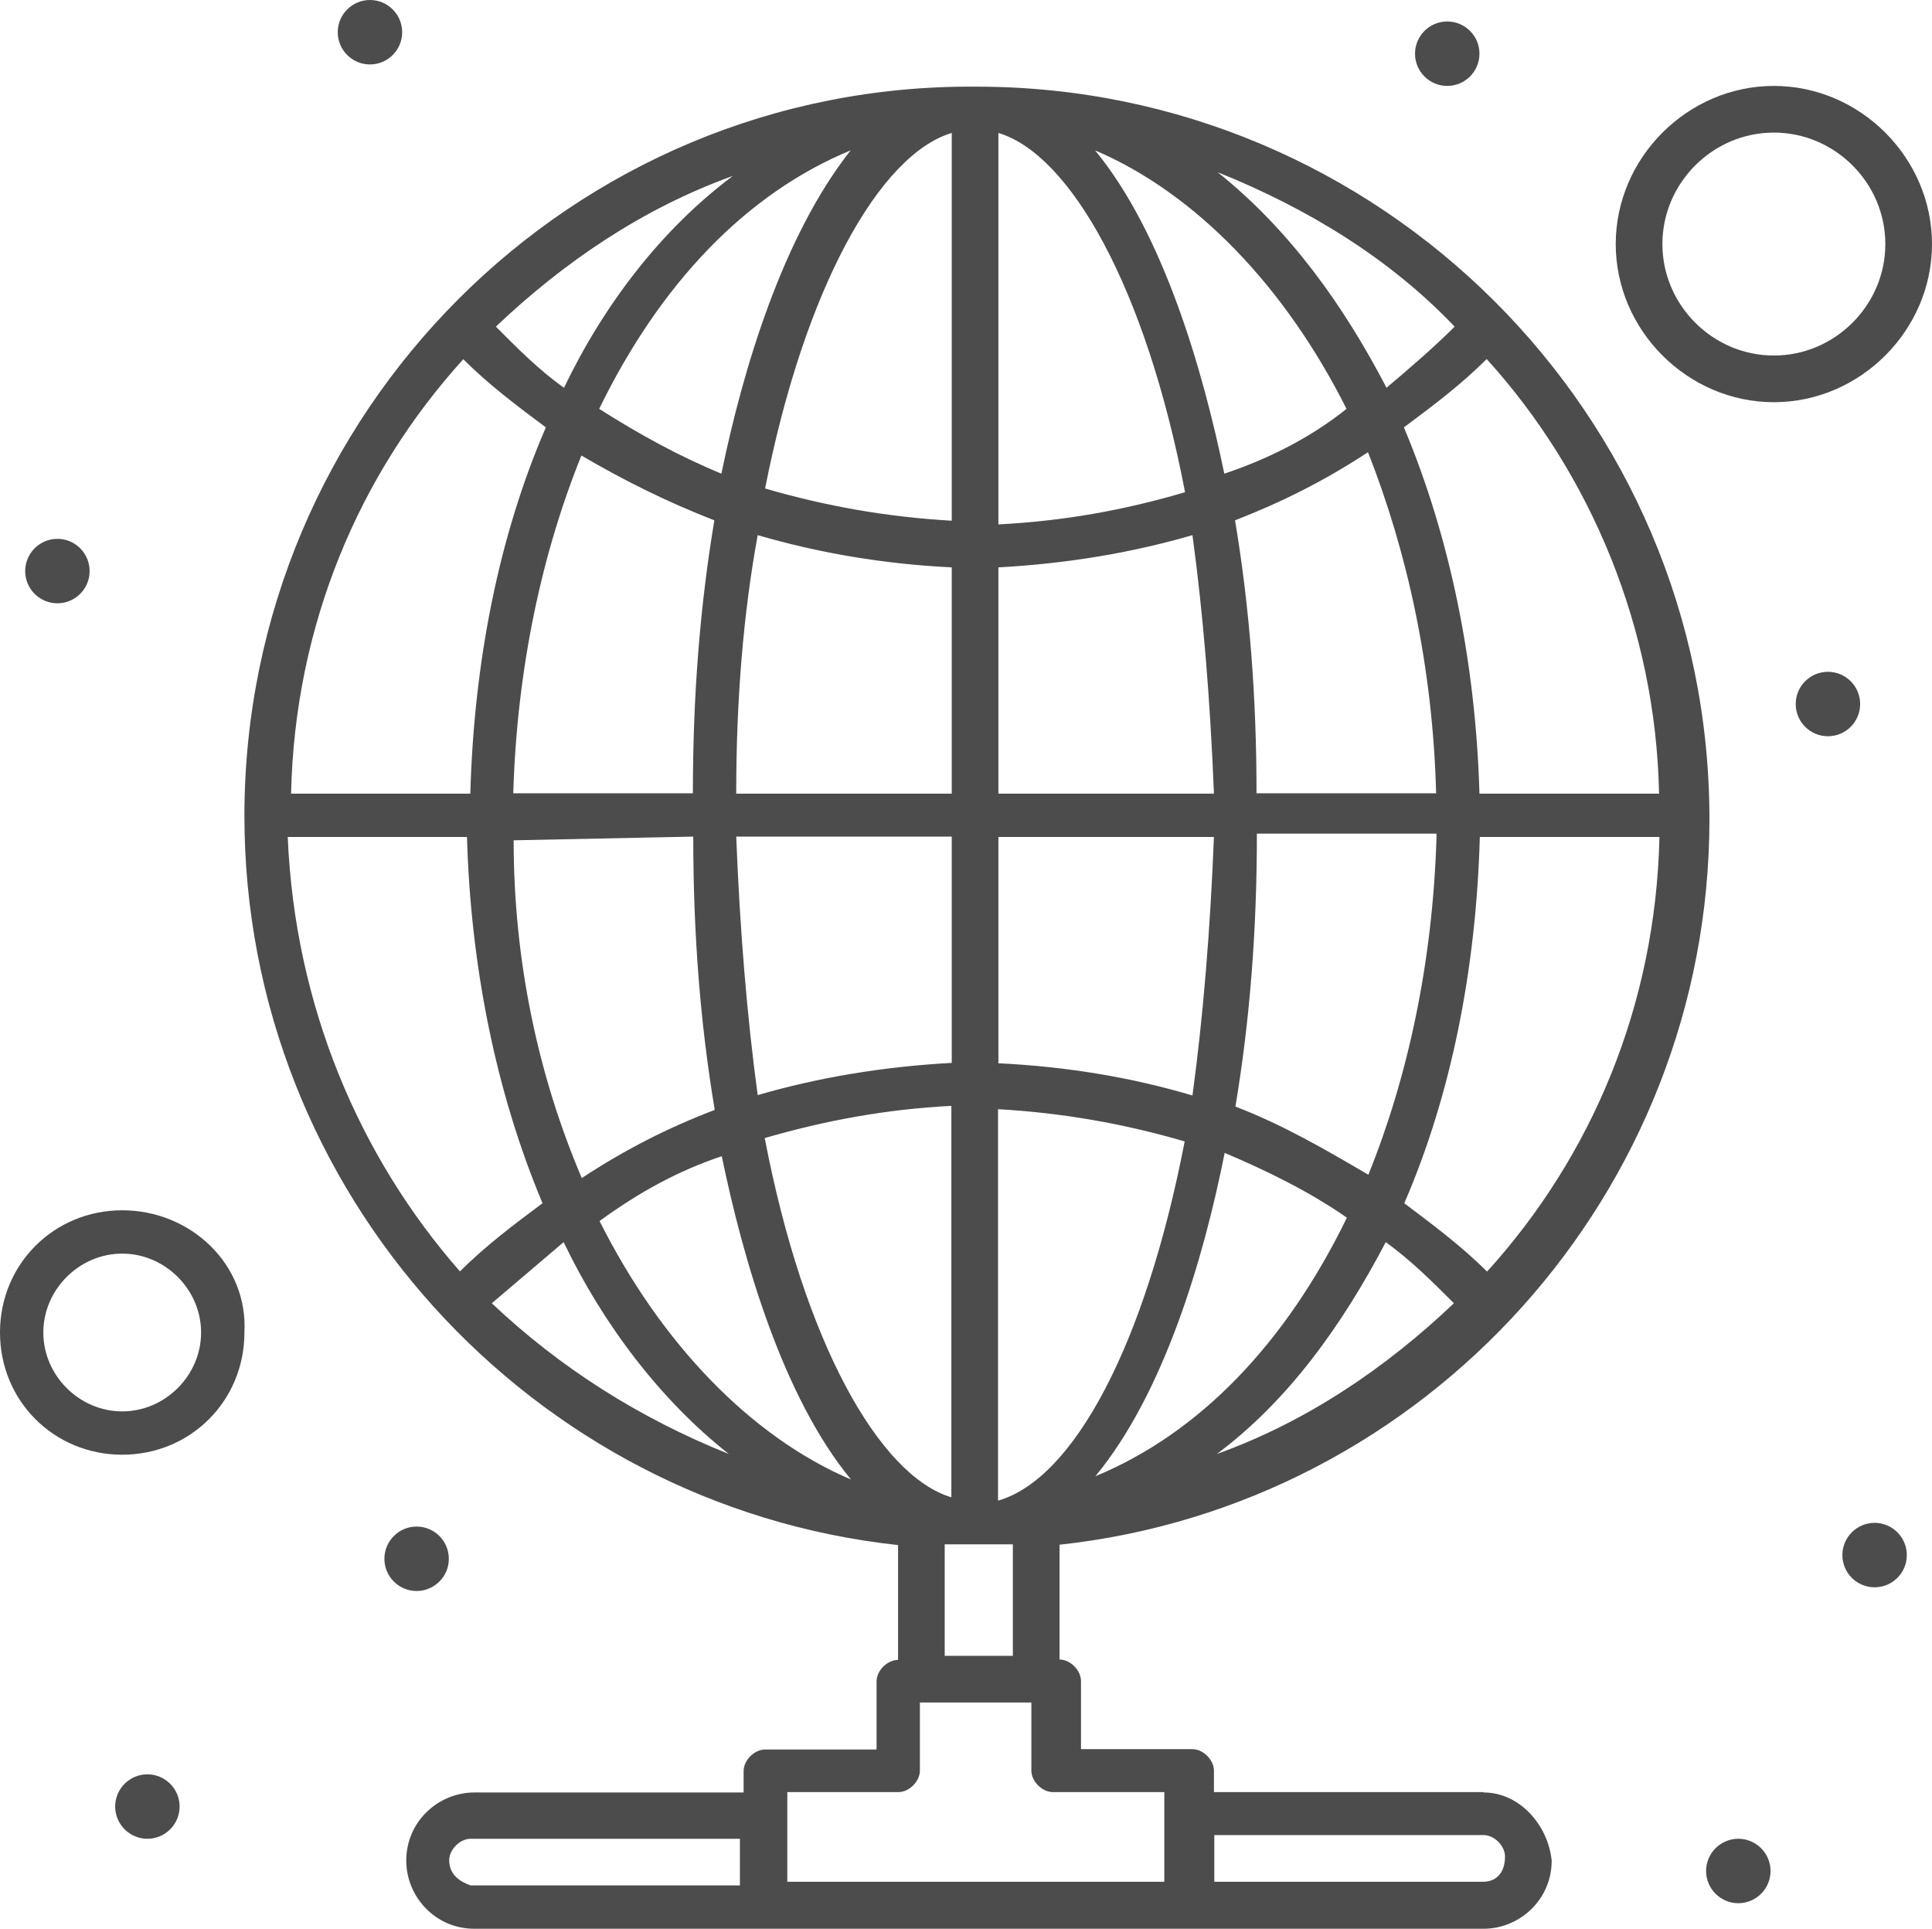 <?xml version="1.0" encoding="UTF-8"?>
<svg xmlns="http://www.w3.org/2000/svg" viewBox="0 0 52.17 52.08">
  <defs>
    <style>.e{fill:#4c4c4c;}</style>
  </defs>
  <g id="a"></g>
  <g id="b">
    <g id="c">
      <g id="d">
        <g>
          <path class="e" d="M50.62,41.12c.48,0,.87,.39,.87,.87s-.39,.87-.87,.87-.87-.39-.87-.87,.39-.87,.87-.87Z"></path>
          <circle class="e" cx="49.36" cy="19.01" r=".87"></circle>
          <circle class="e" cx="39.08" cy="1.45" r=".87"></circle>
          <path class="e" d="M9.99,0c.48,0,.87,.39,.87,.87s-.39,.87-.87,.87-.87-.39-.87-.87,.39-.87,.87-.87Z"></path>
          <path class="e" d="M1.55,14.55c.48,0,.87,.39,.87,.87s-.39,.87-.87,.87-.87-.39-.87-.87,.39-.87,.87-.87Z"></path>
          <path class="e" d="M11.25,41.22c.48,0,.87,.39,.87,.87s-.39,.87-.87,.87-.87-.39-.87-.87,.39-.87,.87-.87Z"></path>
          <path class="e" d="M3.98,47.91c.48,0,.87,.39,.87,.87s-.39,.87-.87,.87-.87-.39-.87-.87,.39-.87,.87-.87Z"></path>
          <path class="e" d="M46.94,49.65c.48,0,.87,.39,.87,.87s-.39,.87-.87,.87-.87-.39-.87-.87,.39-.87,.87-.87Z"></path>
          <path class="e" d="M40.05,48.39h-7.27v-.58c0-.29-.29-.58-.58-.58h-3.01v-1.84c0-.29-.29-.58-.58-.58v-3.1c9.89-1.07,17.55-9.5,17.55-19.59,0-10.96-8.92-19.78-19.78-19.78-10.96-.1-19.78,8.83-19.78,19.69,0,10.18,7.76,18.62,17.65,19.69v3.1c-.29,0-.58,.29-.58,.58v1.84h-3.01c-.29,0-.58,.29-.58,.58v.58h-7.27c-.97,0-1.84,.78-1.84,1.84,0,.97,.78,1.84,1.84,1.84h27.25c.97,0,1.84-.78,1.84-1.84-.1-.97-.87-1.84-1.84-1.84ZM7.76,22.6h4.85c.1,3.49,.78,6.89,2.04,9.89-.78,.58-1.55,1.16-2.23,1.84-2.72-3.1-4.46-7.18-4.65-11.73Zm4.75-12.9c.68,.68,1.45,1.26,2.23,1.84-1.26,2.91-1.94,6.3-2.04,9.89H7.86c.1-4.56,1.84-8.63,4.65-11.73Zm27.64,0c2.81,3.1,4.56,7.27,4.65,11.73h-4.85c-.1-3.49-.78-6.89-2.04-9.89,.78-.58,1.55-1.16,2.23-1.84Zm0,24.63c-.68-.68-1.46-1.26-2.23-1.84,1.26-2.91,1.94-6.3,2.04-9.89h4.85c-.1,4.56-1.84,8.63-4.65,11.73Zm-21.43-11.73c0,2.62,.19,5.04,.58,7.37-1.26,.48-2.42,1.07-3.59,1.84-1.16-2.72-1.84-5.82-1.84-9.12l4.85-.1h0ZM25.7,3.59V14.06c-1.75-.1-3.39-.39-5.04-.87,1.07-5.43,3.1-9.02,5.04-9.6Zm6.3,9.7c-1.65,.49-3.3,.78-5.04,.87V3.59c1.94,.58,3.98,4.17,5.04,9.7Zm6.79,9.31c-.1,3.39-.78,6.5-1.84,9.12-1.16-.68-2.33-1.36-3.59-1.84,.39-2.33,.58-4.75,.58-7.37h4.85v.1Zm-2.42,10.28c-1.65,3.39-3.98,5.82-6.79,6.98,1.84-2.23,2.91-5.82,3.49-8.73,1.16,.49,2.33,1.07,3.3,1.75Zm-4.17-3.3c-1.65-.49-3.39-.78-5.24-.87v-6.11h5.82c-.1,2.52-.29,4.85-.58,6.98Zm-5.24-8.15v-6.11c1.84-.1,3.59-.39,5.24-.87,.29,2.13,.48,4.46,.58,6.98h-5.82Zm-1.26-6.11v6.11h-5.82c0-2.52,.19-4.85,.58-6.98,1.65,.48,3.39,.78,5.24,.87Zm0,7.27v6.11c-1.84,.1-3.59,.39-5.24,.87-.29-2.13-.48-4.46-.58-6.98h5.82Zm-6.21,8.63c.58,2.81,1.65,6.5,3.49,8.73-2.72-1.16-5.14-3.69-6.79-6.98,1.07-.78,2.13-1.36,3.3-1.75Zm1.16-.49c1.65-.48,3.3-.78,5.04-.87v10.57c-1.94-.58-3.98-4.17-5.04-9.7Zm6.3-.78c1.75,.1,3.39,.39,5.04,.87-1.07,5.53-3.01,9.12-5.04,9.7v-10.57Zm10.47,3.59c.68,.49,1.26,1.07,1.84,1.65-1.84,1.75-3.98,3.2-6.4,4.07,1.94-1.45,3.39-3.49,4.56-5.72Zm1.36-12.12h-4.85c0-2.62-.19-5.04-.58-7.37,1.26-.49,2.42-1.07,3.59-1.84,1.07,2.72,1.75,5.82,1.84,9.21Zm-5.72-8.63c-.58-2.81-1.65-6.5-3.49-8.73,2.72,1.16,5.14,3.69,6.79,6.98-.97,.78-2.13,1.36-3.3,1.75Zm-13.58,0c-1.16-.48-2.23-1.07-3.3-1.75,1.65-3.39,3.98-5.82,6.79-6.98-1.84,2.33-2.91,5.92-3.49,8.73Zm-.19,1.26c-.39,2.33-.58,4.75-.58,7.37h-4.85c.1-3.39,.78-6.5,1.84-9.12,1.16,.68,2.33,1.26,3.59,1.75Zm-4.07,19.49c1.07,2.23,2.62,4.27,4.46,5.72-2.42-.97-4.56-2.33-6.4-4.07,.68-.58,1.26-1.07,1.94-1.65ZM39.28,8.82c-.58,.58-1.26,1.16-1.84,1.65-1.16-2.23-2.62-4.27-4.56-5.82,2.42,.97,4.65,2.33,6.4,4.17Zm-24.05,1.65c-.68-.48-1.26-1.07-1.84-1.65,1.84-1.75,3.98-3.2,6.4-4.07-1.94,1.45-3.49,3.49-4.56,5.72Zm10.28,31.23h1.84v3.01h-1.84v-3.01Zm-13.38,8.53c0-.29,.29-.58,.58-.58h7.27v1.26h-7.27c-.29-.1-.58-.29-.58-.68Zm9.12-1.84h3.01c.29,0,.58-.29,.58-.58v-1.84h3.01v1.84c0,.29,.29,.58,.58,.58h3.01v2.42h-10.18v-2.42Zm18.81,2.42h-7.27v-1.26h7.27c.29,0,.58,.29,.58,.58,0,.49-.29,.68-.58,.68Z"></path>
          <path class="e" d="M3.3,32.68c-1.84,0-3.3,1.45-3.3,3.3s1.46,3.3,3.3,3.3,3.3-1.45,3.3-3.3c.1-1.84-1.45-3.3-3.3-3.3Zm0,5.43c-1.16,0-2.13-.97-2.13-2.13s.97-2.13,2.13-2.13,2.13,.97,2.13,2.13-.97,2.13-2.13,2.13Z"></path>
          <path class="e" d="M52.17,6.59c0-2.33-1.94-4.27-4.27-4.27s-4.27,1.94-4.27,4.27,1.94,4.27,4.27,4.27,4.27-1.94,4.27-4.27Zm-4.27,3.01c-1.65,0-3.01-1.36-3.01-3.01s1.36-3.01,3.01-3.01,3.01,1.36,3.01,3.01-1.36,3.01-3.01,3.01Z"></path>
        </g>
      </g>
    </g>
  </g>
</svg>

